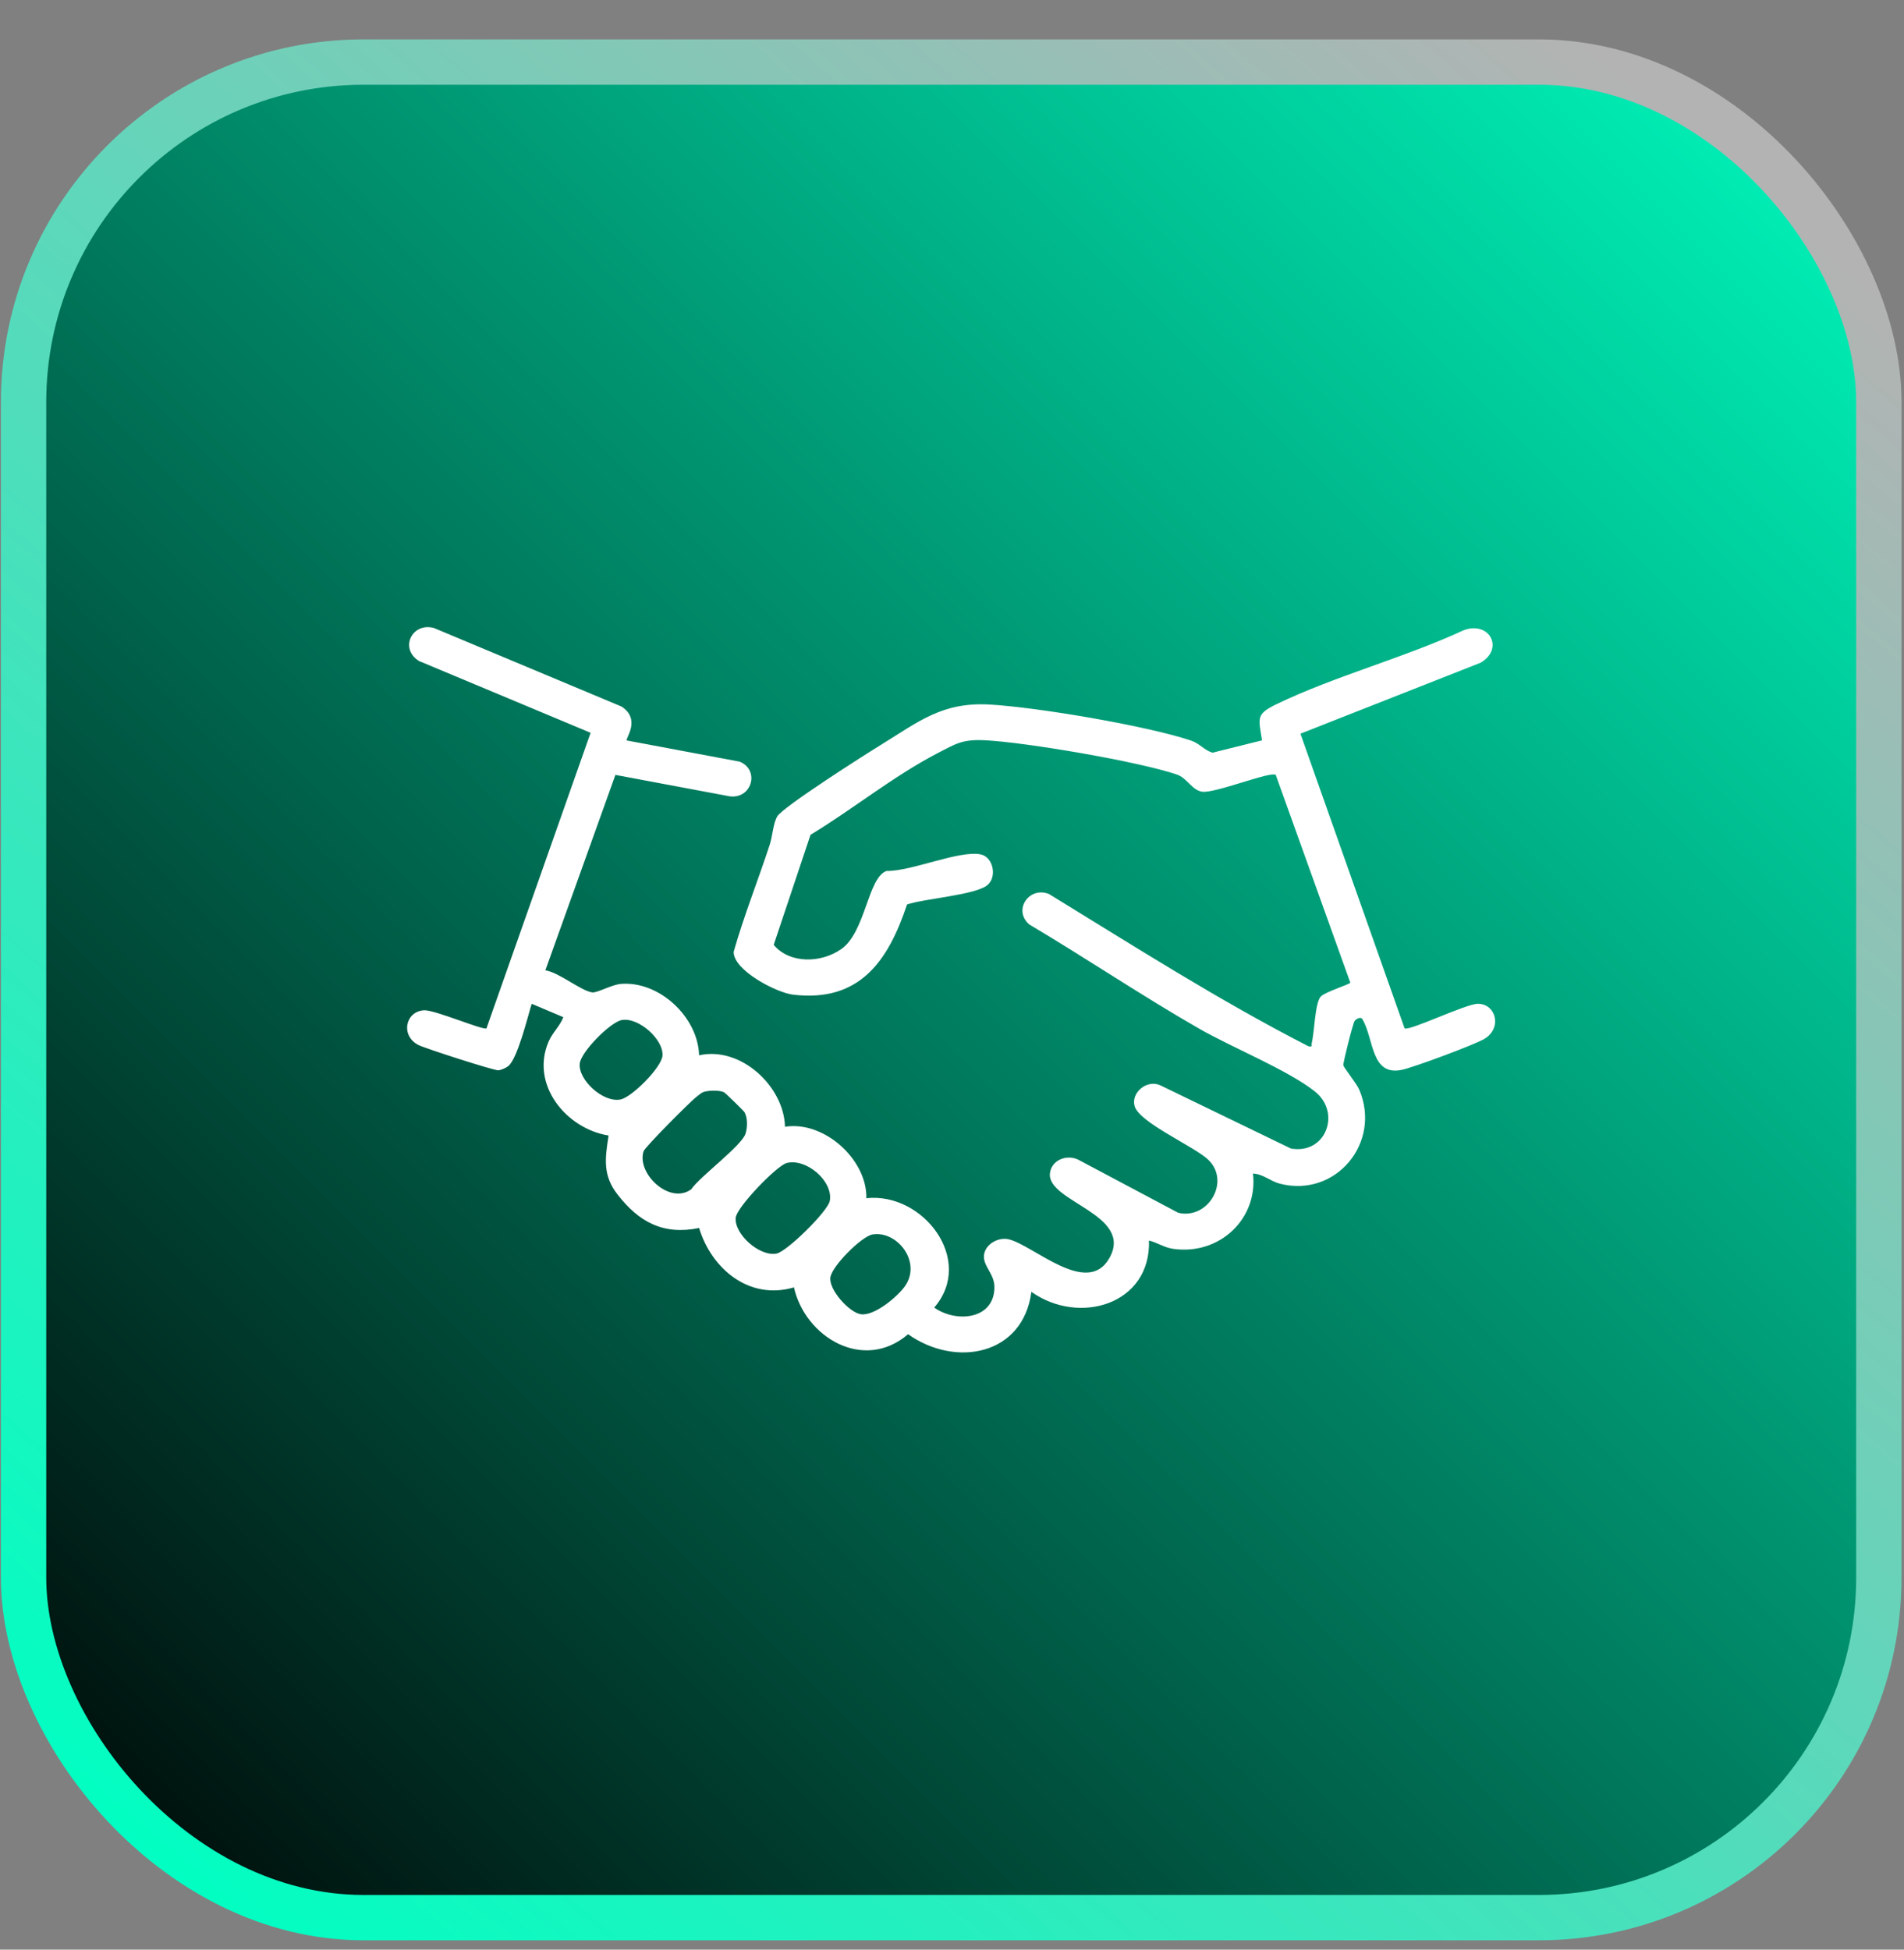 <svg width="42" height="43" viewBox="0 0 42 43" fill="none" xmlns="http://www.w3.org/2000/svg">
<rect x="0" y="0" width="42" height="43" fill="#808080" stroke="none"/>
<rect x="0.52" y="1.369" width="40.925" height="40.925" rx="7.5" fill="url(#paint0_linear_1_351)" stroke="url(#paint1_linear_1_351)"/>
<g clip-path="url(#clip0_1_351)">
<path d="M13.825 16.331L16.318 16.799C16.767 16.987 16.583 17.627 16.096 17.563L13.575 17.091L12.03 21.401C12.33 21.446 12.807 21.849 13.063 21.888C13.169 21.904 13.494 21.715 13.7 21.7C14.552 21.634 15.399 22.441 15.421 23.275C16.343 23.069 17.295 23.964 17.316 24.851C18.182 24.714 19.129 25.577 19.111 26.427C20.361 26.29 21.513 27.791 20.608 28.839C21.096 29.184 21.942 29.104 21.936 28.38C21.934 28.096 21.682 27.919 21.705 27.687C21.73 27.441 22.021 27.278 22.254 27.334C22.799 27.466 23.981 28.608 24.469 27.752C25.025 26.778 23.076 26.507 23.161 25.871C23.2 25.58 23.533 25.455 23.786 25.578L25.991 26.749C26.663 26.905 27.156 26.037 26.64 25.567C26.313 25.27 25.13 24.756 25.028 24.396C24.943 24.099 25.301 23.8 25.597 23.938L28.475 25.331C29.248 25.47 29.593 24.537 29.003 24.071C28.407 23.6 27.175 23.102 26.46 22.692C25.187 21.963 23.967 21.138 22.706 20.39C22.339 20.076 22.697 19.543 23.138 19.717C25.026 20.873 26.889 22.065 28.863 23.076C28.973 23.093 28.921 23.06 28.936 23.003C28.997 22.754 29.005 22.123 29.134 21.98C29.231 21.875 29.787 21.707 29.786 21.672L28.141 17.089C28.024 17.008 26.808 17.497 26.523 17.462C26.293 17.433 26.194 17.162 25.956 17.081C25.111 16.795 22.637 16.373 21.732 16.327C21.232 16.302 21.091 16.399 20.674 16.616C19.704 17.121 18.813 17.847 17.879 18.412L17.067 20.839C17.421 21.264 18.119 21.242 18.559 20.931C19.097 20.552 19.142 19.348 19.558 19.209C20.101 19.22 21.15 18.751 21.629 18.843C21.902 18.895 22.001 19.326 21.788 19.515C21.535 19.741 20.377 19.819 20.008 19.949C19.596 21.184 18.971 22.113 17.495 21.938C17.131 21.896 16.176 21.402 16.184 20.992C16.411 20.192 16.721 19.421 16.979 18.632C17.042 18.44 17.053 18.168 17.144 18.008C17.264 17.799 19.093 16.636 19.434 16.427C20.275 15.909 20.787 15.481 21.831 15.539C22.875 15.598 25.28 16.004 26.265 16.331C26.473 16.401 26.552 16.541 26.746 16.601L27.839 16.329C27.763 15.839 27.697 15.754 28.154 15.533C29.448 14.908 30.972 14.51 32.287 13.9C32.854 13.689 33.188 14.304 32.662 14.616L28.686 16.182L30.983 22.68C31.081 22.75 32.337 22.137 32.602 22.139C33.001 22.14 33.144 22.68 32.738 22.916C32.511 23.048 31.199 23.535 30.931 23.594C30.236 23.747 30.31 22.912 30.056 22.485C30.019 22.408 29.915 22.478 29.885 22.512C29.846 22.554 29.626 23.434 29.633 23.493C29.639 23.549 29.923 23.89 29.984 24.035C30.479 25.199 29.47 26.422 28.234 26.107C28.023 26.053 27.86 25.891 27.639 25.883C27.756 26.881 26.9 27.69 25.881 27.544C25.677 27.515 25.534 27.407 25.345 27.36C25.39 28.769 23.809 29.241 22.751 28.492C22.569 29.89 21.085 30.172 20.031 29.427C19.048 30.27 17.759 29.488 17.514 28.394C16.522 28.686 15.69 27.976 15.422 27.084C14.628 27.246 14.097 26.953 13.625 26.349C13.293 25.924 13.345 25.555 13.425 25.045C12.488 24.894 11.694 23.922 12.101 22.974C12.188 22.771 12.351 22.633 12.426 22.434L11.729 22.139C11.639 22.424 11.414 23.364 11.206 23.518C11.154 23.556 11.055 23.6 10.993 23.606C10.9 23.614 9.385 23.125 9.234 23.05C8.825 22.844 8.943 22.299 9.36 22.282C9.594 22.273 10.671 22.733 10.731 22.68L13.028 16.162L9.241 14.578C8.8 14.298 9.096 13.716 9.575 13.852L13.71 15.583C14.151 15.873 13.785 16.296 13.825 16.331ZM13.712 22.498C13.464 22.545 12.812 23.2 12.788 23.46C12.754 23.82 13.307 24.327 13.689 24.249C13.941 24.198 14.588 23.547 14.613 23.288C14.647 22.93 14.083 22.427 13.713 22.498H13.712ZM15.556 24.074C15.471 24.093 15.433 24.14 15.37 24.186C15.237 24.283 14.226 25.3 14.197 25.391C14.037 25.88 14.77 26.578 15.247 26.231C15.445 25.942 16.361 25.272 16.446 25.002C16.489 24.864 16.495 24.655 16.422 24.529C16.404 24.498 15.998 24.102 15.969 24.089C15.867 24.044 15.666 24.049 15.557 24.074H15.556ZM17.353 25.651C17.138 25.706 16.251 26.623 16.229 26.857C16.195 27.218 16.752 27.719 17.129 27.648C17.359 27.605 18.26 26.715 18.304 26.488C18.386 26.056 17.789 25.539 17.352 25.651H17.353ZM19.248 27.226C19.008 27.265 18.34 27.932 18.316 28.182C18.289 28.455 18.736 28.95 18.99 28.986C19.285 29.029 19.792 28.605 19.959 28.372C20.342 27.837 19.791 27.137 19.248 27.226V27.226Z" fill="white"/>
</g>
<defs>
<linearGradient id="paint0_linear_1_351" x1="41.945" y1="0.869" x2="0.02" y2="42.794" gradientUnits="userSpaceOnUse">
<stop stop-color="#00FFC2"/>
<stop offset="1"/>
</linearGradient>
<linearGradient id="paint1_linear_1_351" x1="38.084" y1="3.558" x2="4.584" y2="42.794" gradientUnits="userSpaceOnUse">
<stop stop-color="#B3B3B3"/>
<stop offset="1" stop-color="#00FFC2"/>
</linearGradient>
<clipPath id="clip0_1_351">
<rect width="24" height="16" fill="white" transform="translate(8.982 13.832)"/>
</clipPath>
</defs>
</svg>
